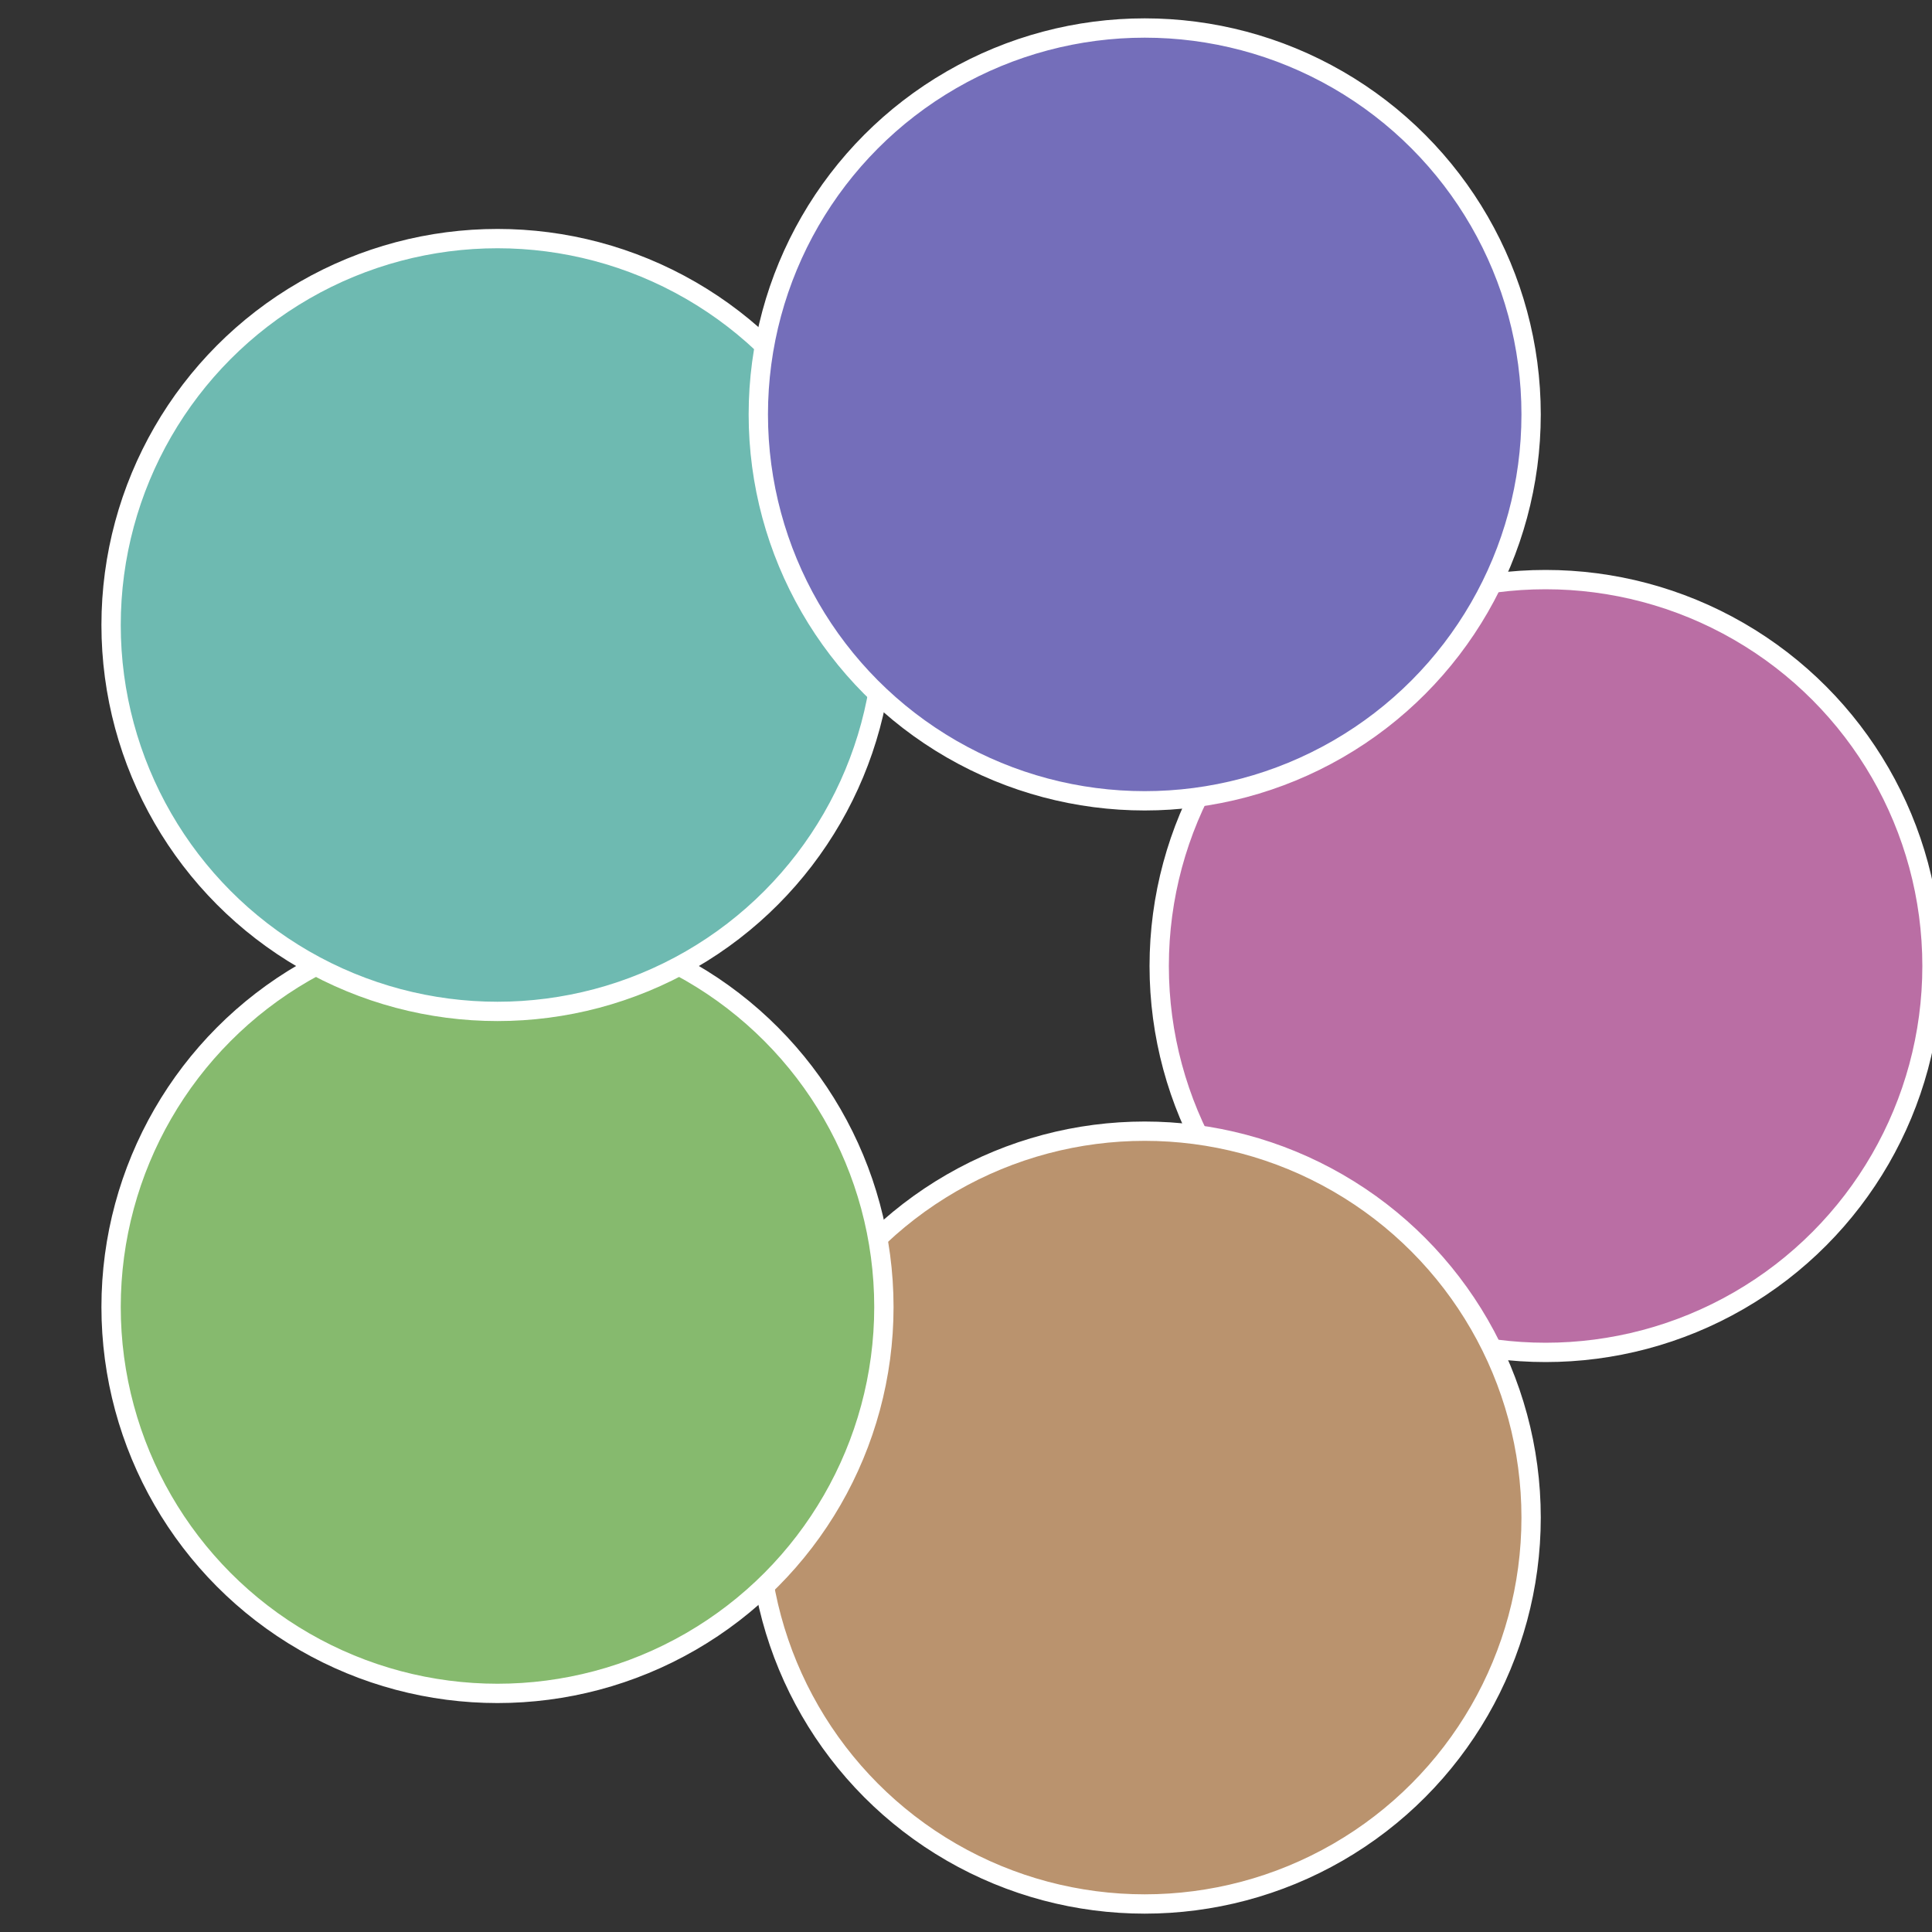 <?xml version="1.0" standalone="no"?>
<svg width="500" height="500" viewBox="-1 -1 2 2" xmlns="http://www.w3.org/2000/svg">
 
                <rect x="-1" y="-1" width="2" height="2" fill="#333333" stroke="none"/>
 
                <circle cx="0.6" cy="0" r="0.4" fill="#ba6ea4" stroke="#fff" stroke-width="1%" />
             
                <circle cx="0.185" cy="0.571" r="0.4" fill="#ba936e" stroke="#fff" stroke-width="1%" />
             
                <circle cx="-0.485" cy="0.353" r="0.4" fill="#86ba6e" stroke="#fff" stroke-width="1%" />
             
                <circle cx="-0.485" cy="-0.353" r="0.4" fill="#6ebab1" stroke="#fff" stroke-width="1%" />
             
                <circle cx="0.185" cy="-0.571" r="0.4" fill="#746eba" stroke="#fff" stroke-width="1%" />
            </svg>
